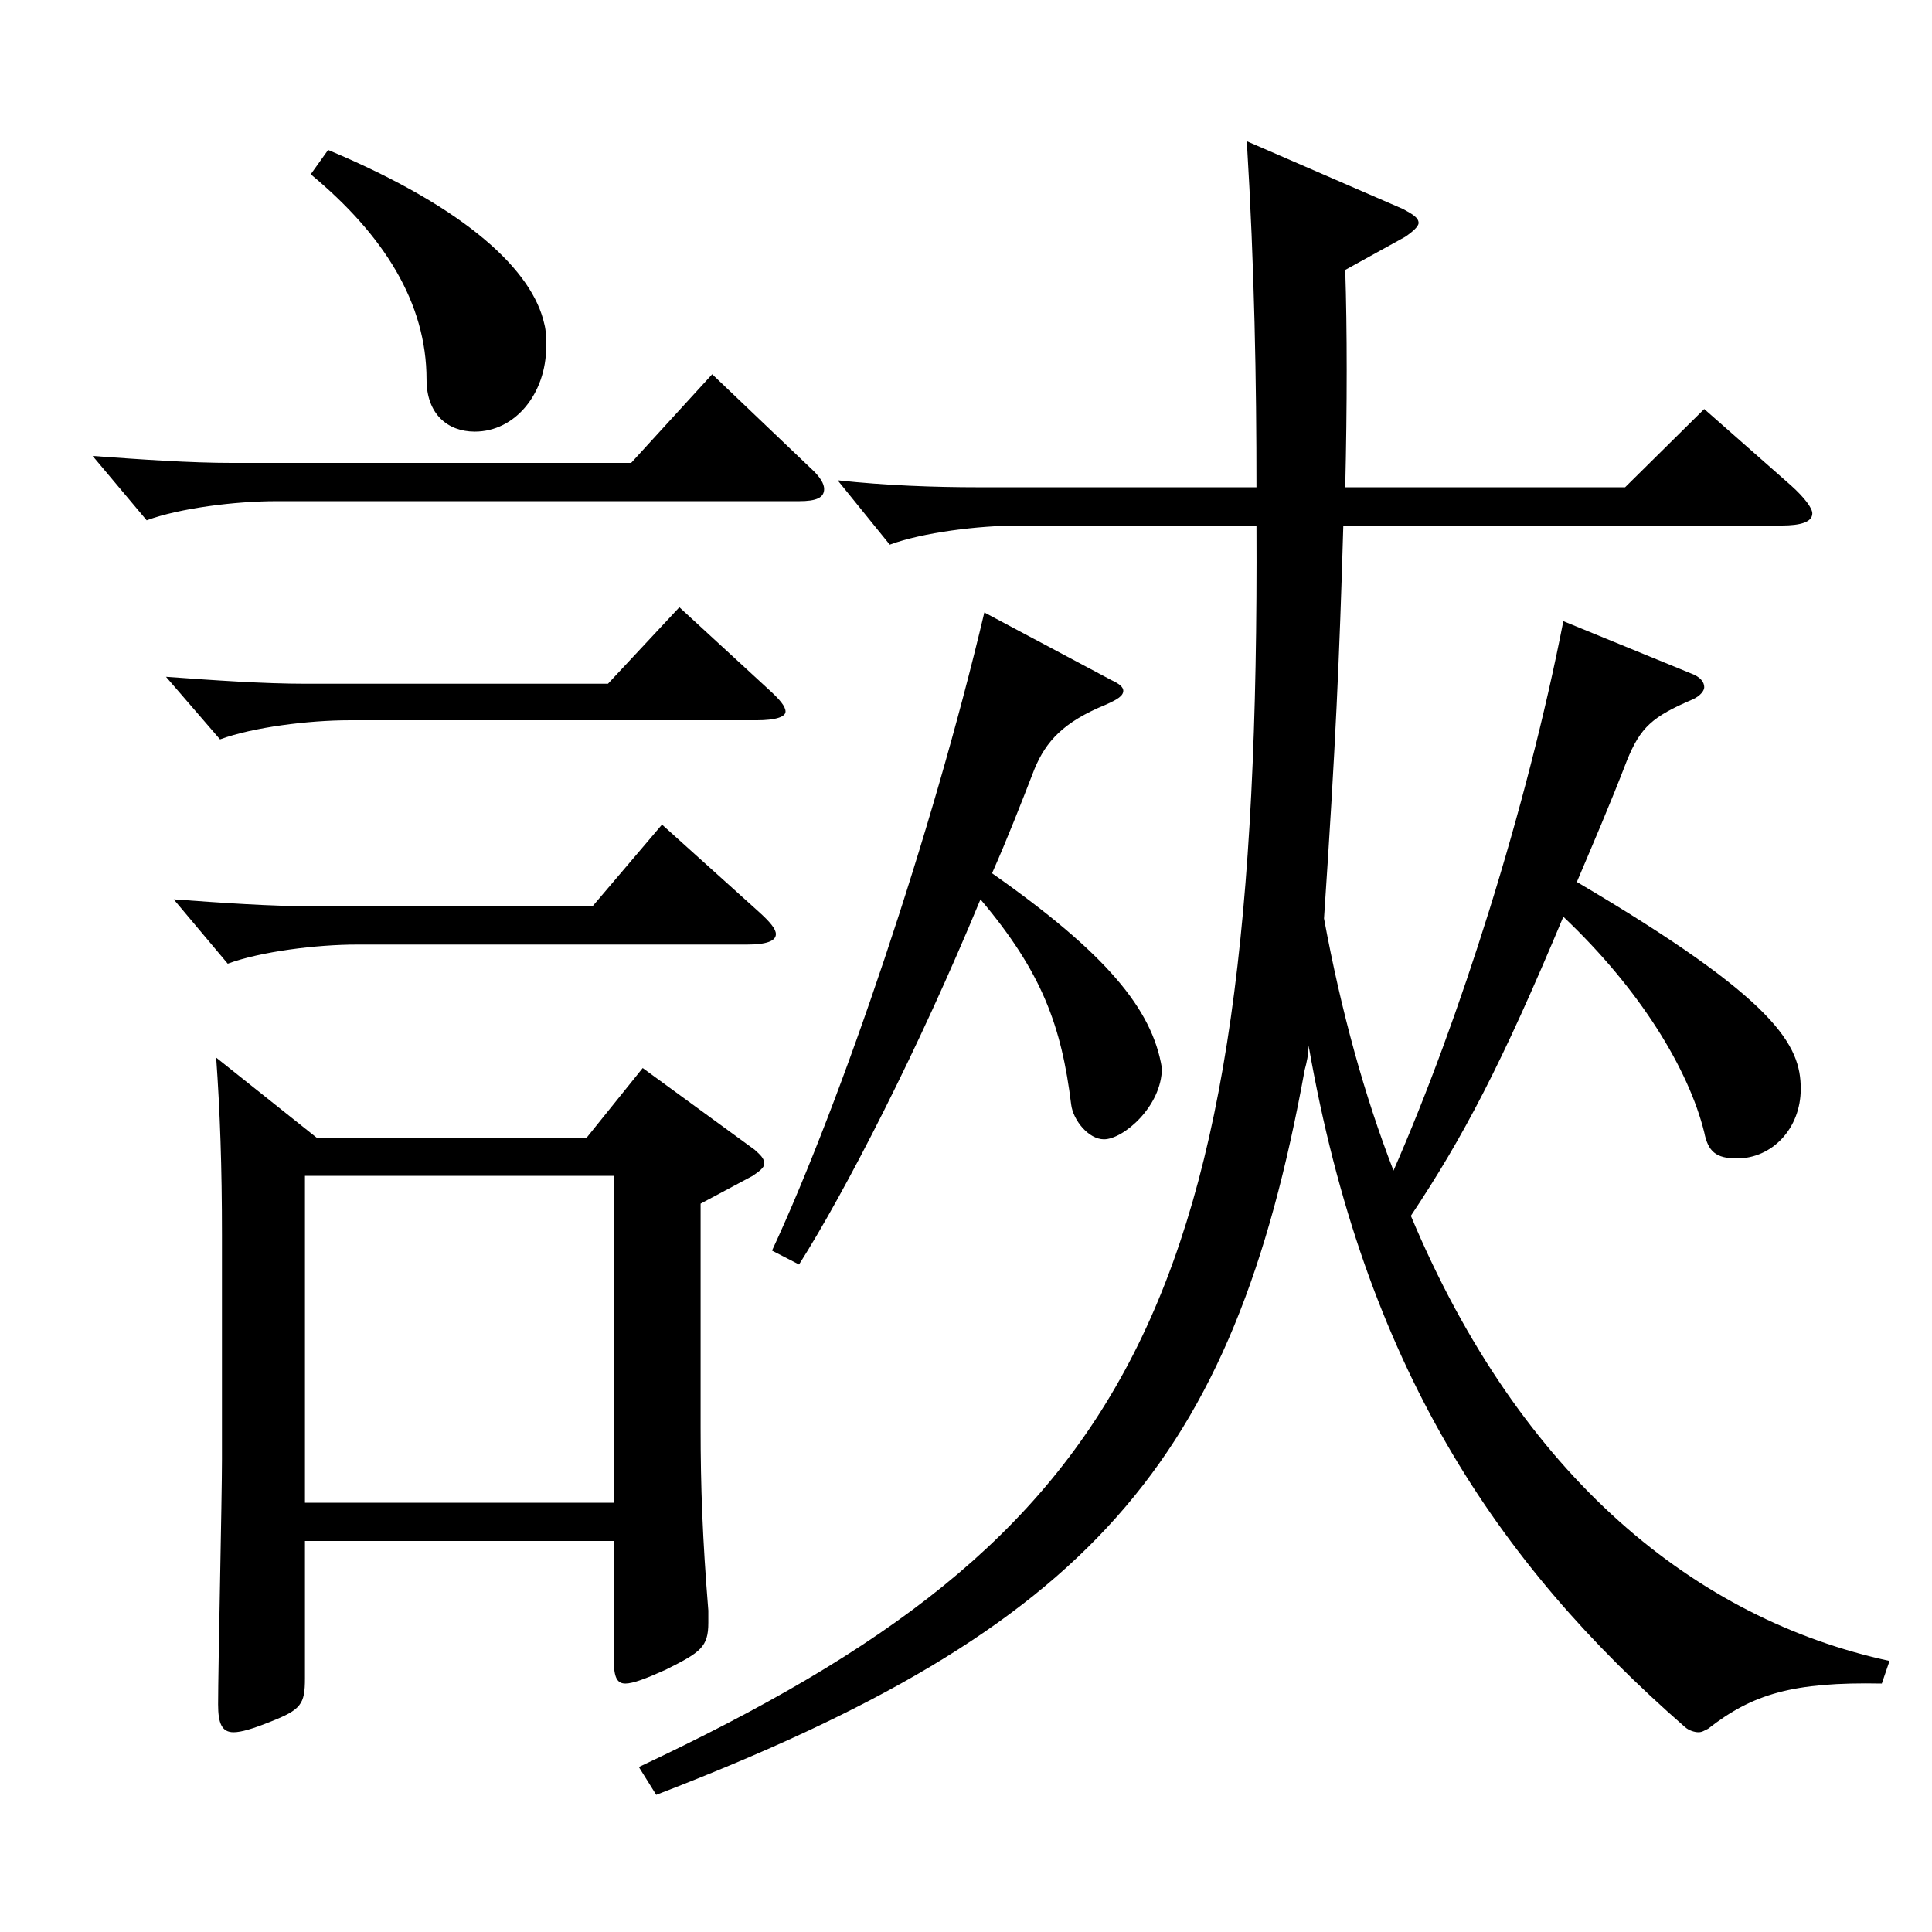 <?xml version="1.0" encoding="utf-8"?>
<!-- Generator: Adobe Illustrator 16.0.0, SVG Export Plug-In . SVG Version: 6.00 Build 0)  -->
<!DOCTYPE svg PUBLIC "-//W3C//DTD SVG 1.1//EN" "http://www.w3.org/Graphics/SVG/1.1/DTD/svg11.dtd">
<svg version="1.1" id="图层_1" xmlns="http://www.w3.org/2000/svg" xmlns:xlink="http://www.w3.org/1999/xlink" x="0px" y="0px"
	 width="1000px" height="1000px" viewBox="0 0 1000 1000" enable-background="new 0 0 1000 1000" xml:space="preserve">
<path d="M419.576,242.309c4.995,4.5,6.993,8.1,6.993,10.8c0,4.5-3.996,6.3-12.986,6.3H142.855c-20.979,0-49.95,3.6-66.933,9.899
	l-27.972-33.3c24.975,1.801,49.95,3.601,72.927,3.601H326.67l41.958-45.899L419.576,242.309z M397.599,356.607
	c5.994,5.4,8.991,9,8.991,11.7s-4.995,4.5-14.985,4.5H180.817c-20.979,0-49.95,3.6-66.933,9.899l-27.972-32.399
	c24.975,1.8,49.949,3.6,72.926,3.6h155.843l36.962-39.6L397.599,356.607z M392.604,471.807c5.994,5.4,8.991,9,8.991,11.7
	c0,3.6-4.995,5.399-14.985,5.399H184.813c-20.979,0-49.95,3.601-66.933,9.9l-27.972-33.3c24.975,1.8,49.949,3.6,72.926,3.6H306.69
	l35.964-42.3L392.604,471.807z M163.834,588.806h139.859l28.971-36l57.941,42.3c2.997,2.7,4.995,4.5,4.995,7.2
	c0,1.8-1.998,3.6-5.994,6.3l-26.973,14.4v116.099c0,30.601,0.999,57.6,3.996,94.5v6.3c0,12.6-3.996,15.3-21.978,24.3
	c-9.99,4.5-16.983,7.2-20.979,7.2c-4.995,0-5.993-4.5-5.993-13.5v-60.3H157.84v71.1c0,13.5-1.998,16.2-17.982,22.5
	c-8.991,3.6-14.985,5.399-18.98,5.399c-5.994,0-7.992-4.5-7.992-14.399c0-18,1.998-107.1,1.998-126.899v-116.1
	c0-35.1-0.999-63.899-2.997-91.799L163.834,588.806z M317.68,777.805V608.605H157.84v169.199H317.68z M169.828,77.609
	c72.927,30.6,105.894,63,111.888,89.999c0.999,3.601,0.999,8.101,0.999,11.7c0,24.3-15.984,44.1-36.963,44.1
	c-13.986,0-24.975-9-24.975-27c0-39.6-21.978-74.699-59.939-106.199L169.828,77.609z M330.666,914.604
	c254.743-119.699,321.676-236.698,319.678-642.596H527.468c-20.979,0-49.949,3.601-66.933,9.9l-26.973-33.3
	c24.975,2.7,49.949,3.6,72.927,3.6h143.854c0-53.999-0.999-113.399-4.995-179.099l80.919,35.1c4.995,2.7,7.991,4.5,7.991,7.2
	c0,1.8-2.996,4.5-6.992,7.2l-30.969,17.1c0.999,30.6,0.999,70.199,0,112.499h144.854l40.959-40.5l44.954,39.601
	c6.993,6.3,10.989,11.699,10.989,14.399c0,4.5-5.994,6.3-15.983,6.3H695.299c-1.998,68.399-3.996,114.3-9.99,203.398
	c8.991,48.6,20.979,91.8,35.964,130.499c33.966-77.399,68.931-187.198,87.911-284.397l65.934,27c4.995,1.8,6.993,4.5,6.993,7.199
	c0,1.801-1.998,4.5-5.994,6.301c-20.979,9-26.973,14.399-33.966,31.499c-8.991,23.4-17.981,44.1-25.974,63
	c103.896,61.199,115.883,84.6,115.883,107.1c0,20.699-14.984,35.999-32.967,35.999c-10.988,0-14.984-3.6-16.982-13.5
	c-7.992-32.399-32.967-73.799-72.927-111.599c-31.968,76.499-51.947,114.299-78.92,154.799
	c56.942,135.899,147.851,208.799,247.75,230.398l-3.996,11.7c-45.954-0.9-66.933,5.399-89.909,23.399
	c-1.998,0.9-2.997,1.8-4.995,1.8s-4.995-0.899-6.993-2.7c-97.901-85.499-165.833-187.198-194.804-352.797c0,4.5-0.999,9-1.998,12.6
	c-36.963,203.398-110.888,288.898-335.661,375.298L330.666,914.604z M575.419,352.107c3.996,1.8,5.994,3.6,5.994,5.4
	c0,2.699-2.997,4.5-8.99,7.199c-21.979,9-30.97,18.9-36.963,33.3c-6.993,18-13.986,36-21.979,54
	c58.941,41.399,82.917,70.199,87.912,100.799c0,19.801-19.98,36.9-29.97,36.9c-7.992,0-15.984-9.9-16.983-18
	c-4.995-40.5-14.984-68.399-46.952-106.199c-31.968,77.399-69.93,151.199-93.905,188.999l-13.986-7.2
	c35.964-77.399,82.916-215.999,109.89-330.298L575.419,352.107z"/>
</svg>
